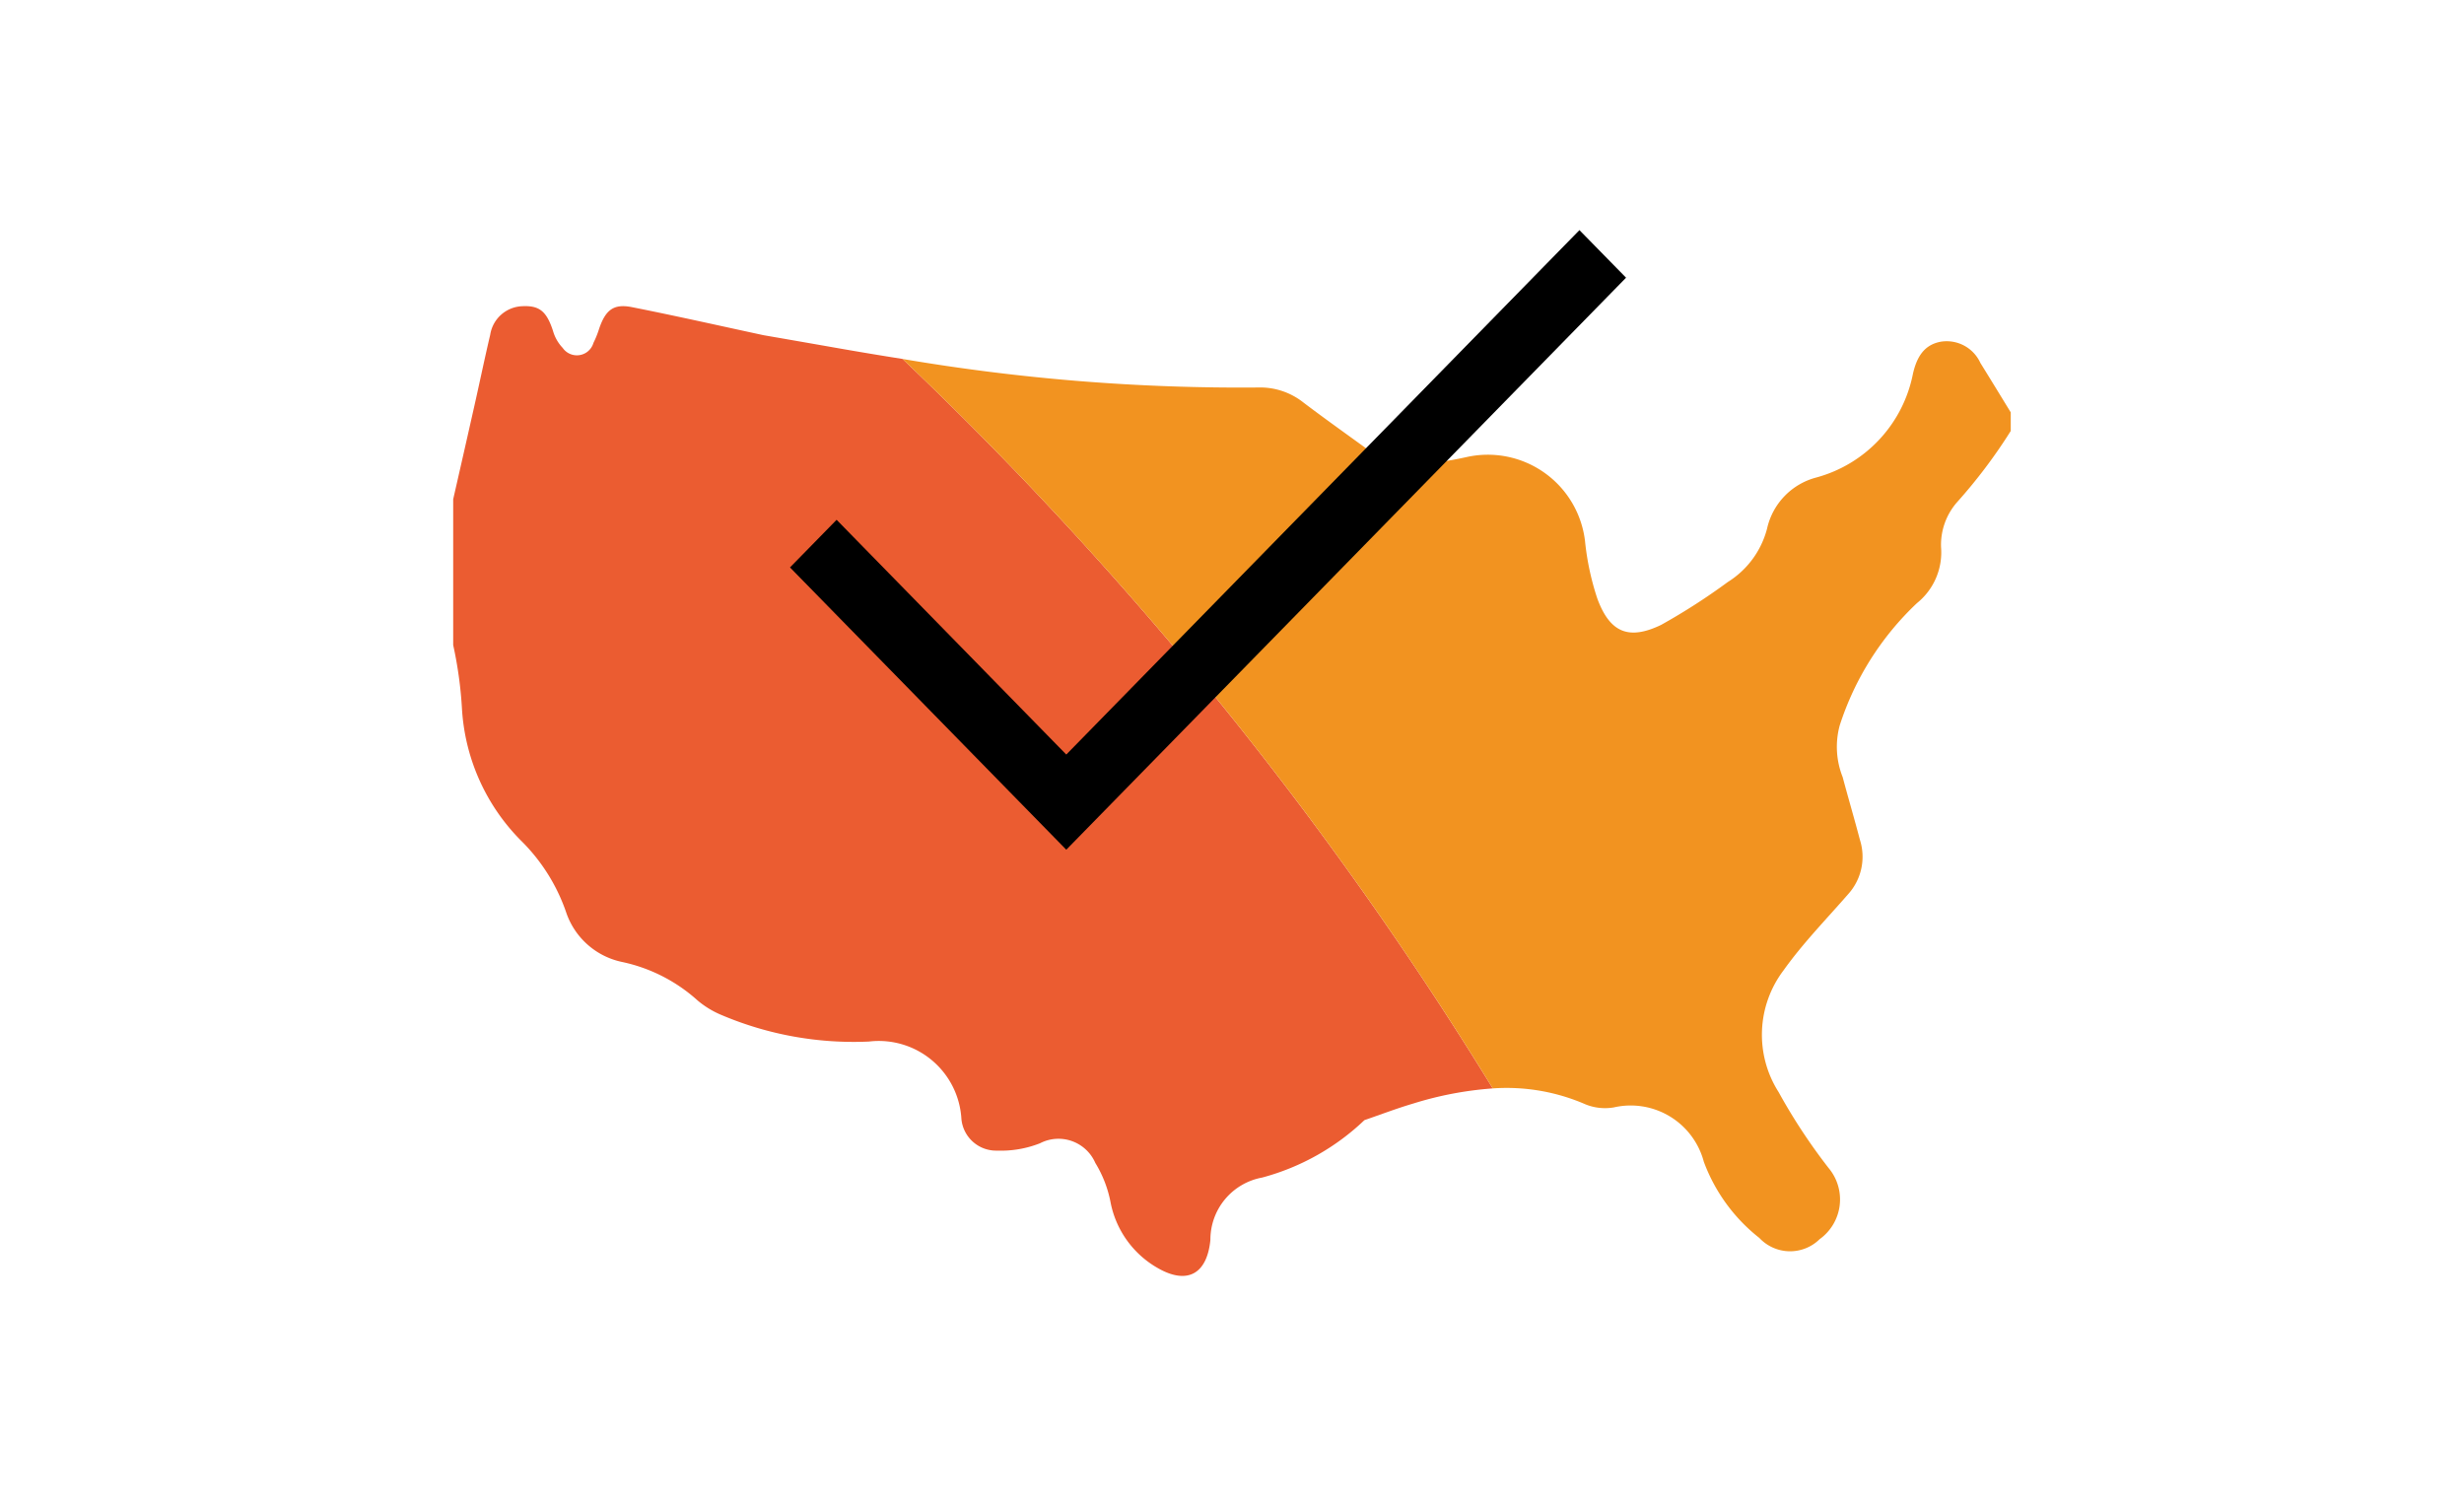 <svg id="Layer_1" data-name="Layer 1" xmlns="http://www.w3.org/2000/svg" viewBox="0 0 90.857 55.533"><defs><style>.cls-1{fill:#eb5c31;}.cls-2{fill:#f29320;}</style></defs><path class="cls-1" d="M28.058,12.921c.016-.09.031-.181.046-.273-.015.091-.03.182-.046.273m5.224.315q-1.22-.193-2.437-.407Q29.497,12.592,28.15,12.359c-1.617-.348-3.23-.713-4.852-1.034-.674-.133-.969.104-1.205.795a3.511,3.511,0,0,1-.211.525.636.636,0,0,1-1.132.185,1.507,1.507,0,0,1-.36-.633c-.241-.737-.515-.941-1.153-.905a1.243,1.243,0,0,0-1.161,1.052c-.204.865-.384,1.737-.58,2.604q-.389,1.731-.785,3.461v5.377a14.918,14.918,0,0,1,.323,2.34A7.523,7.523,0,0,0,19.204,30.989a6.815,6.815,0,0,1,1.679,2.672,2.778,2.778,0,0,0,2.068,1.813,6.019,6.019,0,0,1,2.771,1.416,3.385,3.385,0,0,0,.911.549,12.462,12.462,0,0,0,5.406.967,3.052,3.052,0,0,1,3.412,2.855,1.286,1.286,0,0,0,1.31,1.167,3.952,3.952,0,0,0,1.588-.271,1.481,1.481,0,0,1,2.04.726,4.328,4.328,0,0,1,.556,1.422A3.568,3.568,0,0,0,42.702,46.764c1.079.616,1.808.213,1.93-1.045a2.327,2.327,0,0,1,1.905-2.297,8.724,8.724,0,0,0,3.774-2.118c.599-.206,1.192-.433,1.799-.612a12.89,12.89,0,0,1,2.934-.558A133.625,133.625,0,0,0,33.281,13.236"/><path class="cls-2" d="M73.02,13.374a1.366,1.366,0,0,0-1.438-.777c-.64.108-.907.581-1.045,1.188a4.953,4.953,0,0,1-3.558,3.821,2.513,2.513,0,0,0-1.821,1.888,3.3,3.3,0,0,1-1.446,1.966,23.221,23.221,0,0,1-2.46,1.582c-1.199.577-1.895.282-2.357-.983a9.887,9.887,0,0,1-.45-2.113,3.608,3.608,0,0,0-4.377-3.09,13.502,13.502,0,0,1-2.156.299,1.959,1.959,0,0,1-1.206-.381c-.88-.643-1.77-1.27-2.639-1.928a2.564,2.564,0,0,0-1.662-.558,74.196,74.196,0,0,1-13.124-1.052A133.625,133.625,0,0,1,55.045,40.134a7.28,7.28,0,0,1,3.415.586,1.918,1.918,0,0,0,1.048.114,2.789,2.789,0,0,1,3.318,2.004,6.4,6.4,0,0,0,2.049,2.811,1.553,1.553,0,0,0,2.221.045,1.803,1.803,0,0,0,.328-2.629,21.257,21.257,0,0,1-1.839-2.794,3.936,3.936,0,0,1,.182-4.492c.718-1.006,1.575-1.881,2.379-2.805a2.057,2.057,0,0,0,.434-2.014c-.202-.771-.429-1.535-.634-2.306a3.015,3.015,0,0,1-.109-1.904,10.717,10.717,0,0,1,2.85-4.512,2.4,2.4,0,0,0,.887-2.063,2.384,2.384,0,0,1,.599-1.667,19.397,19.397,0,0,0,1.971-2.617v-.686c-.375-.611-.747-1.222-1.125-1.831"/><polygon points="58.24 8.485 39.318 27.823 30.849 19.167 29.13 20.923 39.318 31.332 59.959 10.24 58.24 8.485"/></svg>